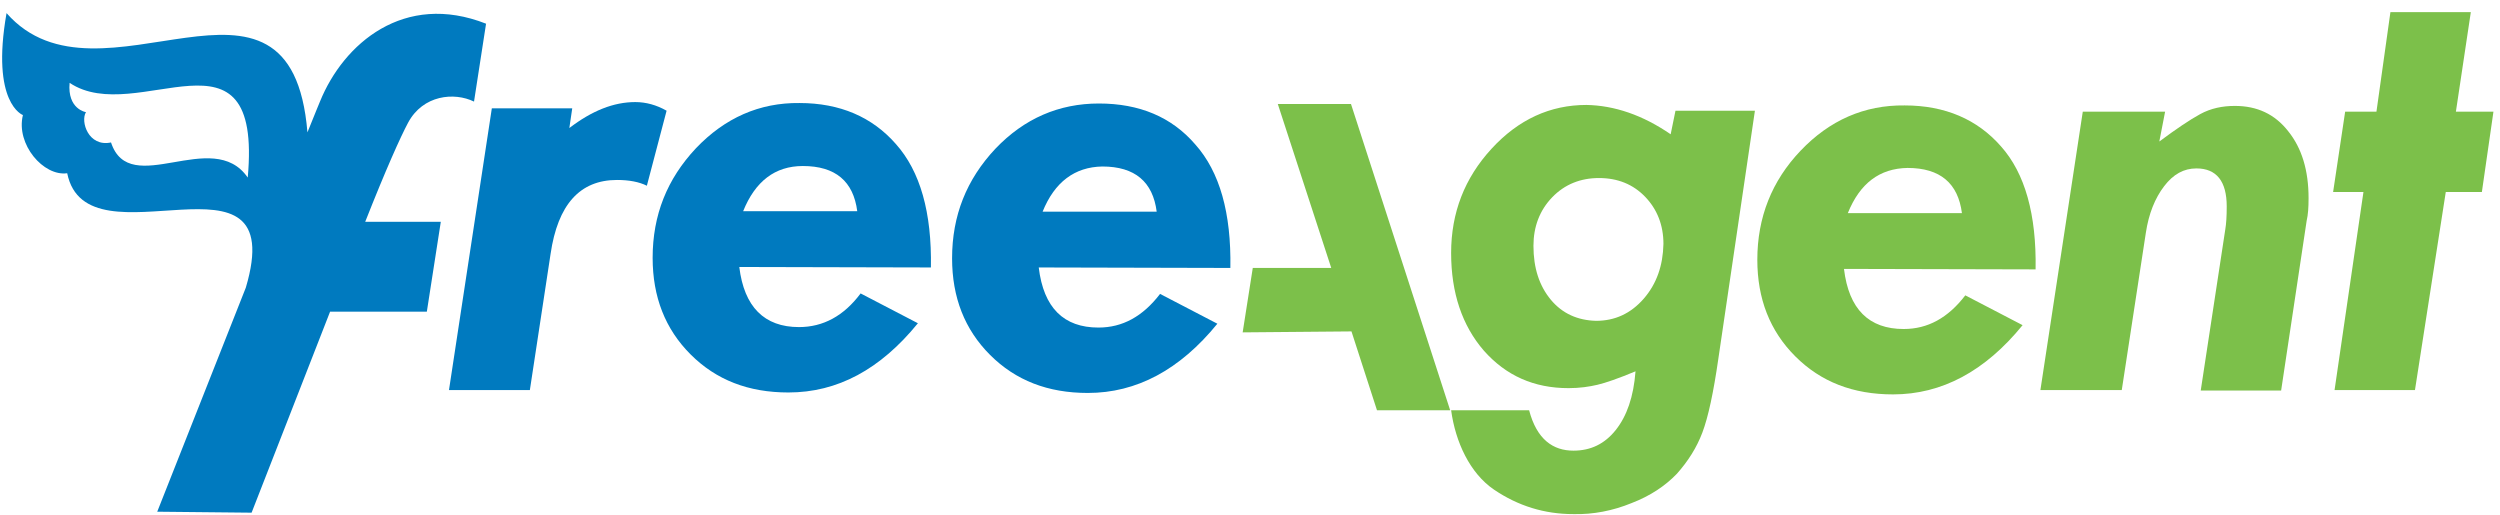 <svg width="199" height="41" viewBox="0 0 199 41" fill="none" xmlns="http://www.w3.org/2000/svg">
<g clip-path="url(#clip0_33_153)">
<path d="M132.985 10.689L133.368 8.814H139.691L136.779 28.562C136.395 31.241 135.974 33.193 135.514 34.417C135.054 35.642 134.364 36.714 133.483 37.709C132.563 38.666 131.375 39.469 129.88 40.043C128.386 40.656 126.815 40.962 125.243 40.923C122.944 40.923 120.836 40.273 118.92 38.972C117.004 37.67 115.854 35.183 115.51 32.657H121.718C122.331 34.991 123.634 35.872 125.243 35.872C126.623 35.872 127.734 35.336 128.616 34.226C129.497 33.116 130.034 31.585 130.187 29.557C128.807 30.131 127.811 30.475 127.16 30.628C126.508 30.782 125.742 30.896 124.86 30.896C122.101 30.896 119.878 29.901 118.115 27.911C116.391 25.921 115.51 23.319 115.51 20.142C115.51 16.927 116.583 14.172 118.729 11.837C120.875 9.502 123.404 8.354 126.278 8.354C128.501 8.393 130.762 9.158 132.985 10.689ZM122.063 19.568C122.063 21.328 122.523 22.744 123.442 23.854C124.362 24.964 125.588 25.5 127.045 25.538C128.539 25.538 129.804 24.964 130.839 23.778C131.873 22.591 132.371 21.137 132.41 19.415C132.41 17.922 131.912 16.659 130.953 15.664C129.995 14.669 128.769 14.172 127.275 14.172C125.818 14.172 124.554 14.669 123.557 15.702C122.561 16.736 122.063 18.037 122.063 19.568Z" fill="#7CC04A"/>
<path d="M162.033 21.443L146.781 21.405C147.164 24.62 148.773 26.189 151.533 26.189C153.449 26.189 155.058 25.309 156.438 23.51L160.998 25.883C158.009 29.557 154.56 31.394 150.69 31.394C147.509 31.394 144.941 30.399 142.91 28.37C140.879 26.342 139.883 23.778 139.883 20.678C139.883 17.31 141.032 14.401 143.332 11.99C145.631 9.579 148.39 8.354 151.609 8.392C154.828 8.392 157.396 9.502 159.274 11.646C161.19 13.789 162.11 17.08 162.033 21.443ZM147.087 16.965H156.17C155.863 14.592 154.445 13.368 151.839 13.368C149.616 13.406 148.045 14.592 147.087 16.965Z" fill="#7CC04A"/>
<path d="M172.342 8.89L171.882 11.263C173.223 10.268 174.296 9.541 175.139 9.081C175.982 8.622 176.902 8.431 177.899 8.431C179.661 8.431 181.079 9.081 182.152 10.459C183.225 11.799 183.762 13.559 183.762 15.779C183.762 16.506 183.724 17.08 183.609 17.578L181.578 31.087H175.178L177.132 18.267C177.209 17.807 177.247 17.233 177.247 16.43C177.247 14.439 176.442 13.406 174.833 13.406C173.836 13.406 172.993 13.865 172.265 14.822C171.537 15.779 171.039 17.003 170.809 18.534L168.893 31.049H162.416L165.789 8.89H172.342Z" fill="#7CC04A"/>
<path d="M190.277 0.968H196.677L195.489 8.89H198.478L197.558 15.281H194.684L192.231 31.049H185.831L188.131 15.281H185.716L186.674 8.89H189.165L190.277 0.968Z" fill="#7CC04A"/>
<path d="M107.538 8.278H101.713L105.967 21.328H99.721L98.916 26.457L107.577 26.38L109.608 32.657H115.433L107.538 8.278Z" fill="#7CC04A"/>
<path d="M53.061 8.813L51.49 14.784C50.877 14.478 50.072 14.325 49.114 14.325C46.163 14.325 44.4 16.276 43.825 20.218L42.177 31.049H35.739L39.15 8.622H45.55L45.32 10.191C47.121 8.813 48.846 8.125 50.57 8.125C51.413 8.125 52.256 8.354 53.061 8.813Z" fill="#007ABF"/>
<path d="M74.1 21.29L58.848 21.252C59.231 24.428 60.84 26.036 63.6 26.036C65.516 26.036 67.164 25.155 68.505 23.357L73.065 25.73C70.076 29.404 66.666 31.241 62.757 31.241C59.576 31.241 57.008 30.246 54.977 28.217C52.946 26.189 51.95 23.625 51.95 20.525C51.95 17.118 53.099 14.248 55.399 11.799C57.698 9.387 60.457 8.163 63.638 8.201C66.857 8.201 69.425 9.311 71.303 11.454C73.257 13.636 74.177 16.927 74.1 21.29ZM59.154 16.812H68.237C67.93 14.439 66.512 13.215 63.906 13.215C61.684 13.215 60.112 14.439 59.154 16.812Z" fill="#007ABF"/>
<path d="M97.937 21.328L82.684 21.29C83.068 24.505 84.677 26.074 87.436 26.074C89.353 26.074 90.962 25.194 92.342 23.395L96.902 25.768C93.913 29.442 90.464 31.279 86.593 31.279C83.413 31.279 80.845 30.284 78.814 28.255C76.783 26.227 75.786 23.663 75.786 20.563C75.786 17.157 76.936 14.286 79.235 11.837C81.535 9.426 84.294 8.239 87.475 8.239C90.694 8.239 93.261 9.311 95.139 11.492C97.094 13.674 98.013 16.965 97.937 21.328ZM82.991 16.85H92.073C91.767 14.478 90.349 13.253 87.743 13.253C85.559 13.291 83.949 14.478 82.991 16.85Z" fill="#007ABF"/>
<path d="M25.469 8.086C25.43 8.201 25.047 9.081 24.472 10.536C23.169 -5.309 7.917 9.464 0.521 1.044C-0.744 8.239 1.824 9.158 1.824 9.158C1.249 11.492 3.472 14.057 5.349 13.789C6.921 21.52 23.169 10.765 19.567 22.897C16.156 31.509 12.516 40.732 12.516 40.732L20.027 40.809L26.274 24.811H33.976L35.088 17.654H29.071C30.719 13.482 31.869 10.918 32.482 9.77C33.67 7.55 36.161 7.321 37.732 8.086L38.69 1.886C32.175 -0.678 27.347 3.455 25.469 8.086ZM19.72 14.133C16.923 10.076 10.331 15.894 8.837 11.339C7.036 11.722 6.384 9.655 6.844 8.928C6.844 8.928 5.349 8.699 5.541 6.594C10.906 10.191 20.908 1.121 19.72 14.133Z" fill="#007ABF"/>
</g>
<defs>
<clipPath id="clip0_33_153">
<rect width="198.779" height="39.956" fill="white" transform="translate(0.176 0.968)"/>
</clipPath>
</defs>
</svg>
